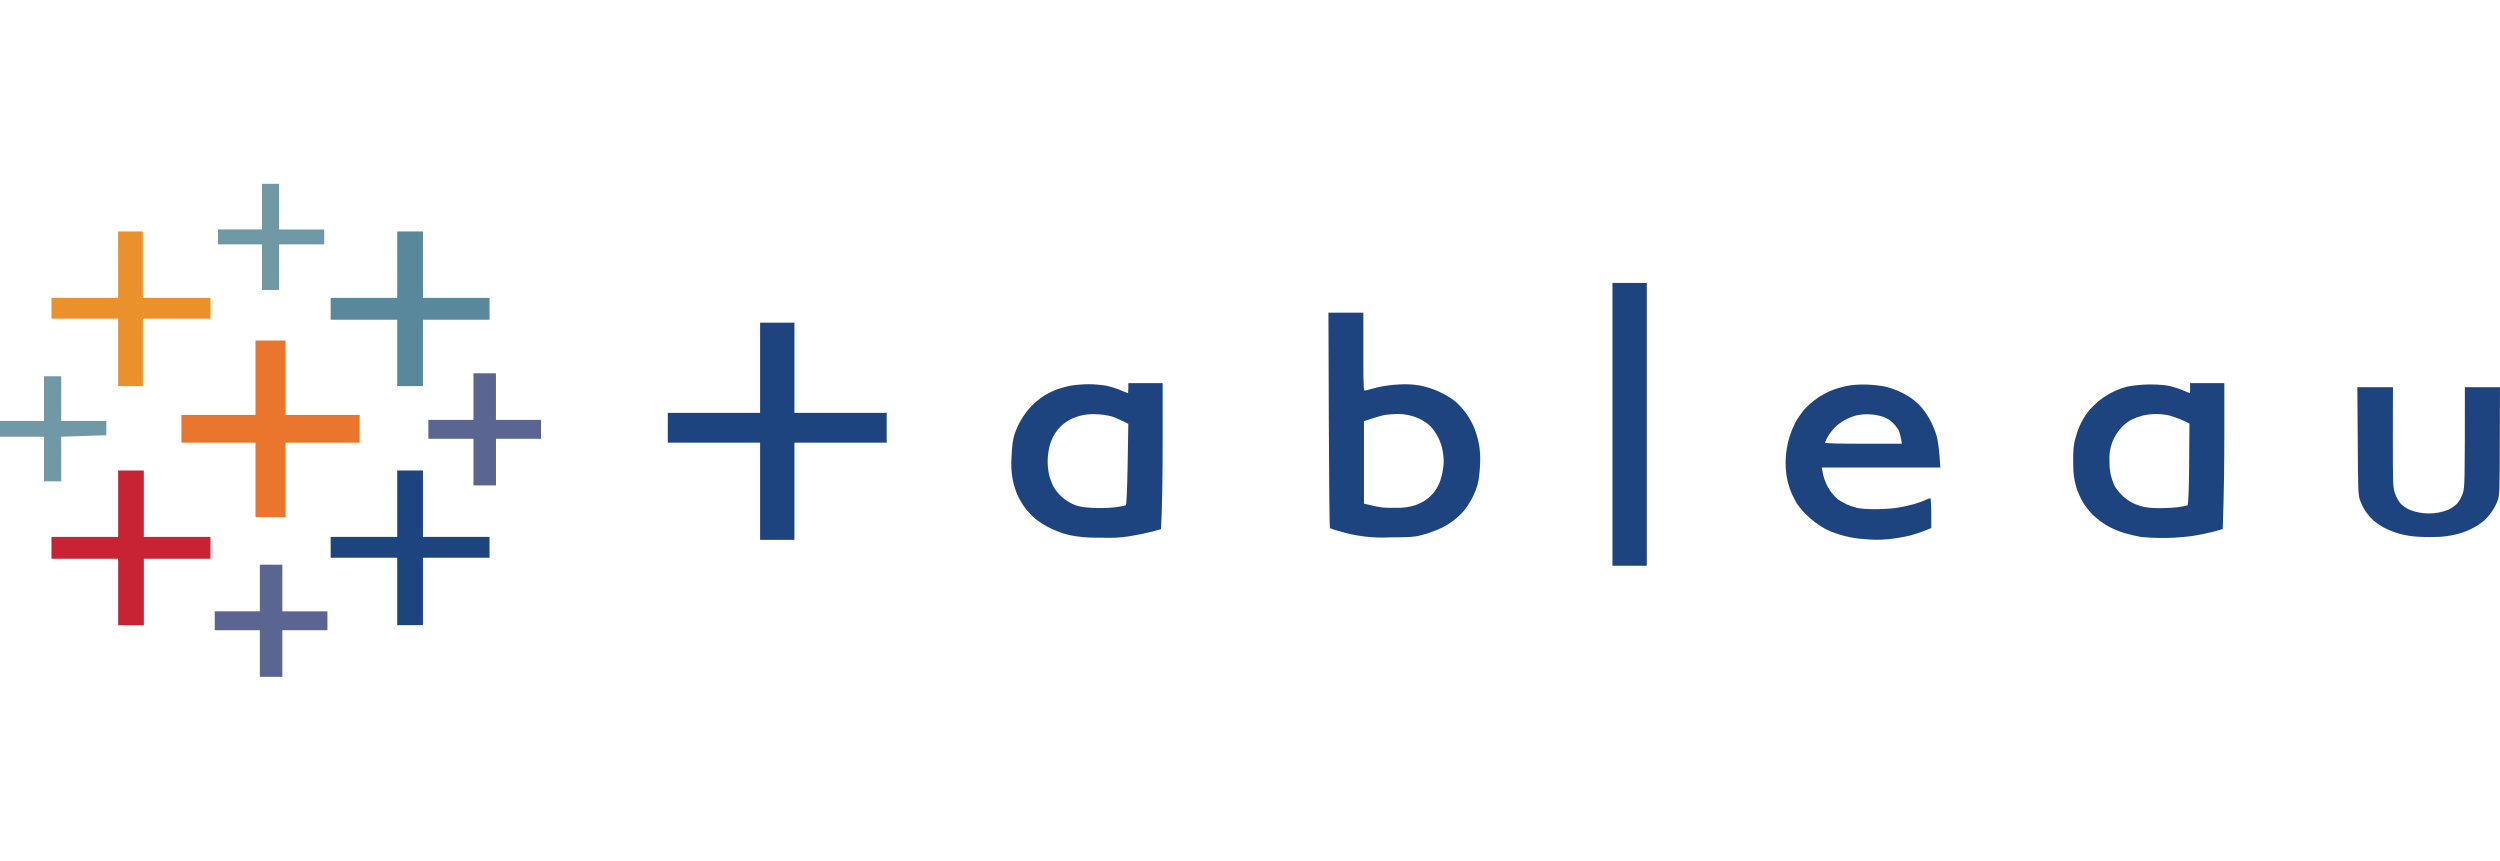 <svg width="244" height="84" viewBox="0 0 244 84" fill="none" xmlns="http://www.w3.org/2000/svg">
<path d="M25.567 20.161V22.394H21.27V23.851H25.567V28.3H27.242V23.851H31.644V22.399H27.242V17.94H25.567V20.161Z" fill="#7098A5"/>
<path d="M11.531 25.83V29.07H5.023V31.105H11.531V37.685H13.942V31.105H20.541V29.07H13.937V22.59H11.526V25.83H11.531Z" fill="#EB912C"/>
<path d="M38.771 25.83V29.07H32.272V31.204H38.771V37.685H41.279V31.204H47.779V29.07H41.279V22.59H38.771C38.771 22.587 38.771 25.83 38.771 25.83Z" fill="#59879B"/>
<path fill-rule="evenodd" clip-rule="evenodd" d="M157.376 27.616H160.726V55.214H157.376V27.621V27.616ZM129.655 30.519H133.062V34.352C133.062 37.947 133.081 38.163 133.25 38.121L134.378 37.82C134.993 37.667 135.737 37.568 136.528 37.522C137.227 37.476 137.926 37.51 138.615 37.629C139.839 37.886 140.987 38.393 141.971 39.119C142.808 39.847 143.458 40.74 143.875 41.733C144.079 42.252 144.236 42.786 144.343 43.33C144.46 43.985 144.491 44.548 144.452 45.437C144.421 46.099 144.314 46.927 144.217 47.272C144.087 47.718 143.917 48.155 143.708 48.575C143.476 49.02 143.202 49.442 142.889 49.84C142.195 50.643 141.305 51.282 140.293 51.702C139.784 51.915 139.257 52.095 138.719 52.238C138.046 52.413 137.616 52.437 135.685 52.447C134.017 52.536 132.345 52.337 130.756 51.855C130.427 51.779 130.106 51.677 129.798 51.546C129.762 51.507 129.712 46.769 129.691 41.007L129.655 30.519ZM133.903 40.849L133.122 41.104V49.158C134.761 49.558 135.111 49.585 136.207 49.558C136.862 49.59 137.522 49.502 138.145 49.303C138.487 49.18 138.967 48.942 139.192 48.77C139.427 48.604 139.755 48.296 139.933 48.087C140.16 47.789 140.348 47.466 140.489 47.126C140.627 46.808 140.781 46.199 140.841 45.772C140.927 45.192 140.927 44.791 140.83 44.175C140.697 43.216 140.267 42.313 139.591 41.578C139.327 41.342 139.035 41.133 138.722 40.961C137.973 40.573 137.123 40.381 136.264 40.408C135.865 40.417 135.335 40.464 135.111 40.507C134.876 40.553 134.341 40.711 133.903 40.854V40.849ZM74.186 31.492H77.536V40.298H86.541V43.206H77.536V52.694H74.186V43.206H65.176V40.298H74.186V31.492Z" fill="#1E447F"/>
<path d="M24.939 36.867V40.498H17.709V43.204H24.939V50.466H27.87V43.204H35.103V40.498H27.87V33.235H24.939V36.867Z" fill="#E9762C"/>
<path d="M46.211 38.701V40.98H41.809V42.825H46.211V47.376H48.408V42.825H52.807V40.98H48.405V36.432H46.211V38.701Z" fill="#5B6592"/>
<path d="M4.295 38.903V41.082H0V42.624H4.295V46.981H5.975V42.624L10.377 42.478V41.08H5.975V36.721H4.295V38.903Z" fill="#7098A5"/>
<path fill-rule="evenodd" clip-rule="evenodd" d="M110.126 37.395H113.474V43.136C113.474 46.296 113.432 49.498 113.317 51.641L112.477 51.879C111.77 52.056 111.052 52.204 110.329 52.323C109.226 52.498 108.73 52.515 107.138 52.476C106.222 52.495 105.309 52.413 104.414 52.233C103.182 51.944 102.037 51.398 101.058 50.646C100.662 50.299 100.304 49.915 99.994 49.5C99.725 49.117 99.49 48.711 99.292 48.291C99.154 47.973 98.95 47.34 98.854 46.893C98.707 46.141 98.666 45.376 98.726 44.614C98.773 43.514 98.841 42.978 99.005 42.434C99.336 41.405 99.9 40.451 100.657 39.641C101.035 39.267 101.45 38.925 101.896 38.624C102.295 38.383 102.718 38.177 103.154 38.007C103.496 37.879 104.119 37.709 104.539 37.633C104.957 37.561 105.74 37.498 106.267 37.498C106.807 37.498 107.566 37.573 107.973 37.643C108.375 37.728 109.006 37.927 109.39 38.09C109.76 38.243 110.081 38.379 110.092 38.371C110.102 38.371 110.123 38.153 110.123 37.891C110.126 37.883 110.126 37.395 110.126 37.395ZM104.422 40.959C104.143 41.107 103.73 41.405 103.506 41.633C102.961 42.197 102.587 42.881 102.42 43.621C102.214 44.488 102.199 45.381 102.371 46.252C102.439 46.57 102.616 47.097 102.783 47.413C103.235 48.262 104.002 48.93 104.938 49.296C105.429 49.476 105.818 49.529 106.825 49.575C107.535 49.604 108.435 49.566 108.912 49.502C109.372 49.439 109.8 49.357 109.87 49.323C109.948 49.277 110.008 48.015 110.058 45.308L110.123 41.366C109.267 40.932 108.787 40.735 108.492 40.641C108.015 40.517 107.527 40.447 107.029 40.432C106.126 40.369 105.22 40.551 104.424 40.959H104.422ZM213.747 37.395H217.095V42.262C217.095 44.939 217.063 48.146 216.938 51.639L216.098 51.876C215.417 52.053 214.728 52.197 214.031 52.303C212.341 52.536 210.626 52.568 208.925 52.403C208.377 52.299 207.837 52.17 207.305 52.015C206.699 51.828 206.12 51.575 205.577 51.26C205.087 50.959 204.633 50.609 204.223 50.216C203.871 49.845 203.555 49.444 203.286 49.017C203.036 48.568 202.827 48.102 202.663 47.619C202.446 46.91 202.339 46.177 202.352 45.439C202.321 44.558 202.352 43.779 202.428 43.352C202.496 42.978 202.67 42.352 202.817 41.951C203.002 41.461 203.242 40.99 203.534 40.546C204.476 39.172 205.935 38.17 207.623 37.73C208.912 37.493 210.24 37.461 211.547 37.629C211.983 37.721 212.638 37.917 213.022 38.082C213.392 38.235 213.713 38.371 213.724 38.364C213.744 38.364 213.755 38.145 213.755 37.883L213.747 37.395ZM208.043 40.959C207.764 41.107 207.352 41.405 207.127 41.633C206.237 42.57 205.791 43.798 205.888 45.046C205.862 45.886 206.047 46.723 206.423 47.49C206.551 47.716 206.874 48.117 207.14 48.371C207.683 48.898 208.377 49.27 209.139 49.444C209.502 49.544 210.097 49.597 210.791 49.597C211.378 49.597 212.205 49.551 212.615 49.495C213.035 49.439 213.434 49.359 213.494 49.321C213.58 49.277 213.632 48.102 213.661 45.301L213.69 41.333C213.058 41.007 212.39 40.743 211.699 40.544C210.859 40.366 209.984 40.369 209.144 40.553C208.763 40.655 208.395 40.791 208.051 40.961L208.043 40.959ZM182.318 37.539C182.923 37.568 183.693 37.655 184.045 37.743C184.948 37.968 185.804 38.352 186.553 38.874C186.905 39.121 187.393 39.575 187.643 39.883C187.899 40.194 188.259 40.752 188.452 41.131C188.685 41.599 188.878 42.083 189.024 42.58C189.139 43.01 189.274 43.869 189.381 45.633H177.809L177.877 45.995C177.986 46.728 178.279 47.427 178.727 48.039C178.941 48.32 179.262 48.655 179.429 48.772C179.607 48.891 179.959 49.09 180.22 49.218C180.473 49.335 180.924 49.49 181.217 49.563C181.509 49.636 182.289 49.699 182.994 49.699C183.685 49.699 184.679 49.636 185.201 49.553C185.718 49.473 186.448 49.306 186.821 49.199C187.192 49.09 187.677 48.917 187.894 48.816C188.05 48.733 188.217 48.67 188.392 48.624C188.46 48.624 188.499 49.18 188.499 51.532L187.923 51.774C187.435 51.966 186.936 52.131 186.43 52.267C185.921 52.391 184.998 52.556 184.361 52.619C183.492 52.704 182.908 52.704 181.999 52.619C180.674 52.544 179.377 52.211 178.195 51.648C177.104 51.049 176.168 50.236 175.453 49.262C174.876 48.357 174.5 47.354 174.346 46.311C174.122 44.607 174.412 42.876 175.187 41.316C175.447 40.84 175.753 40.386 176.102 39.961C176.387 39.643 176.943 39.155 177.342 38.874C177.741 38.59 178.417 38.235 178.837 38.073C179.346 37.886 179.87 37.74 180.408 37.638C180.943 37.546 181.59 37.51 182.32 37.536H182.318V37.539ZM180.022 41.012C179.662 41.221 179.333 41.471 179.038 41.755C178.813 42.002 178.508 42.4 178.375 42.653C178.271 42.83 178.185 43.017 178.122 43.209C178.122 43.272 179.44 43.308 181.866 43.308H185.616C185.569 42.881 185.475 42.456 185.337 42.048C185.245 41.867 184.995 41.522 184.771 41.294C184.499 41.017 184.16 40.806 183.782 40.677C182.941 40.403 182.028 40.359 181.157 40.548C180.844 40.629 180.335 40.837 180.022 41.012ZM230.076 37.789H233.552L233.541 42.655C233.541 47.238 233.552 47.553 233.747 48.146C233.873 48.51 234.11 48.937 234.303 49.155C234.491 49.354 234.88 49.629 235.175 49.755C236.378 50.231 237.737 50.231 238.94 49.755C239.266 49.604 239.561 49.401 239.812 49.155C240.057 48.852 240.245 48.51 240.367 48.146C240.56 47.558 240.571 47.238 240.571 37.789H243.999L243.981 43.044C243.971 48.022 243.96 48.32 243.762 48.874C243.488 49.587 243.052 50.238 242.483 50.782C241.768 51.381 240.918 51.823 239.997 52.08C239.467 52.233 238.765 52.352 238.11 52.398C237.523 52.425 236.589 52.425 236.012 52.386C235.373 52.352 234.742 52.25 234.126 52.078C233.614 51.925 233.121 51.726 232.652 51.486C232.286 51.279 231.944 51.044 231.626 50.779C231.355 50.52 231.112 50.238 230.893 49.932C230.679 49.595 230.499 49.24 230.358 48.871C230.152 48.325 230.144 47.99 230.115 43.046L230.076 37.789Z" fill="#1E447F"/>
<path d="M11.531 49.16V52.401H5.023V54.534H11.531V61.02H14.039V54.534H20.541V52.401H14.036V45.92H11.531V49.16Z" fill="#C82235"/>
<path d="M38.771 49.16V52.401H32.272V54.435H38.771V61.015H41.279V54.435H47.779V52.401H41.279V45.92H38.771V49.16Z" fill="#1E447F"/>
<path d="M25.361 57.396V59.665H20.959V61.51H25.361V66.059H27.558V61.508H31.957V59.668H27.558V55.114H25.361V57.396Z" fill="#5B6592"/>
</svg>

